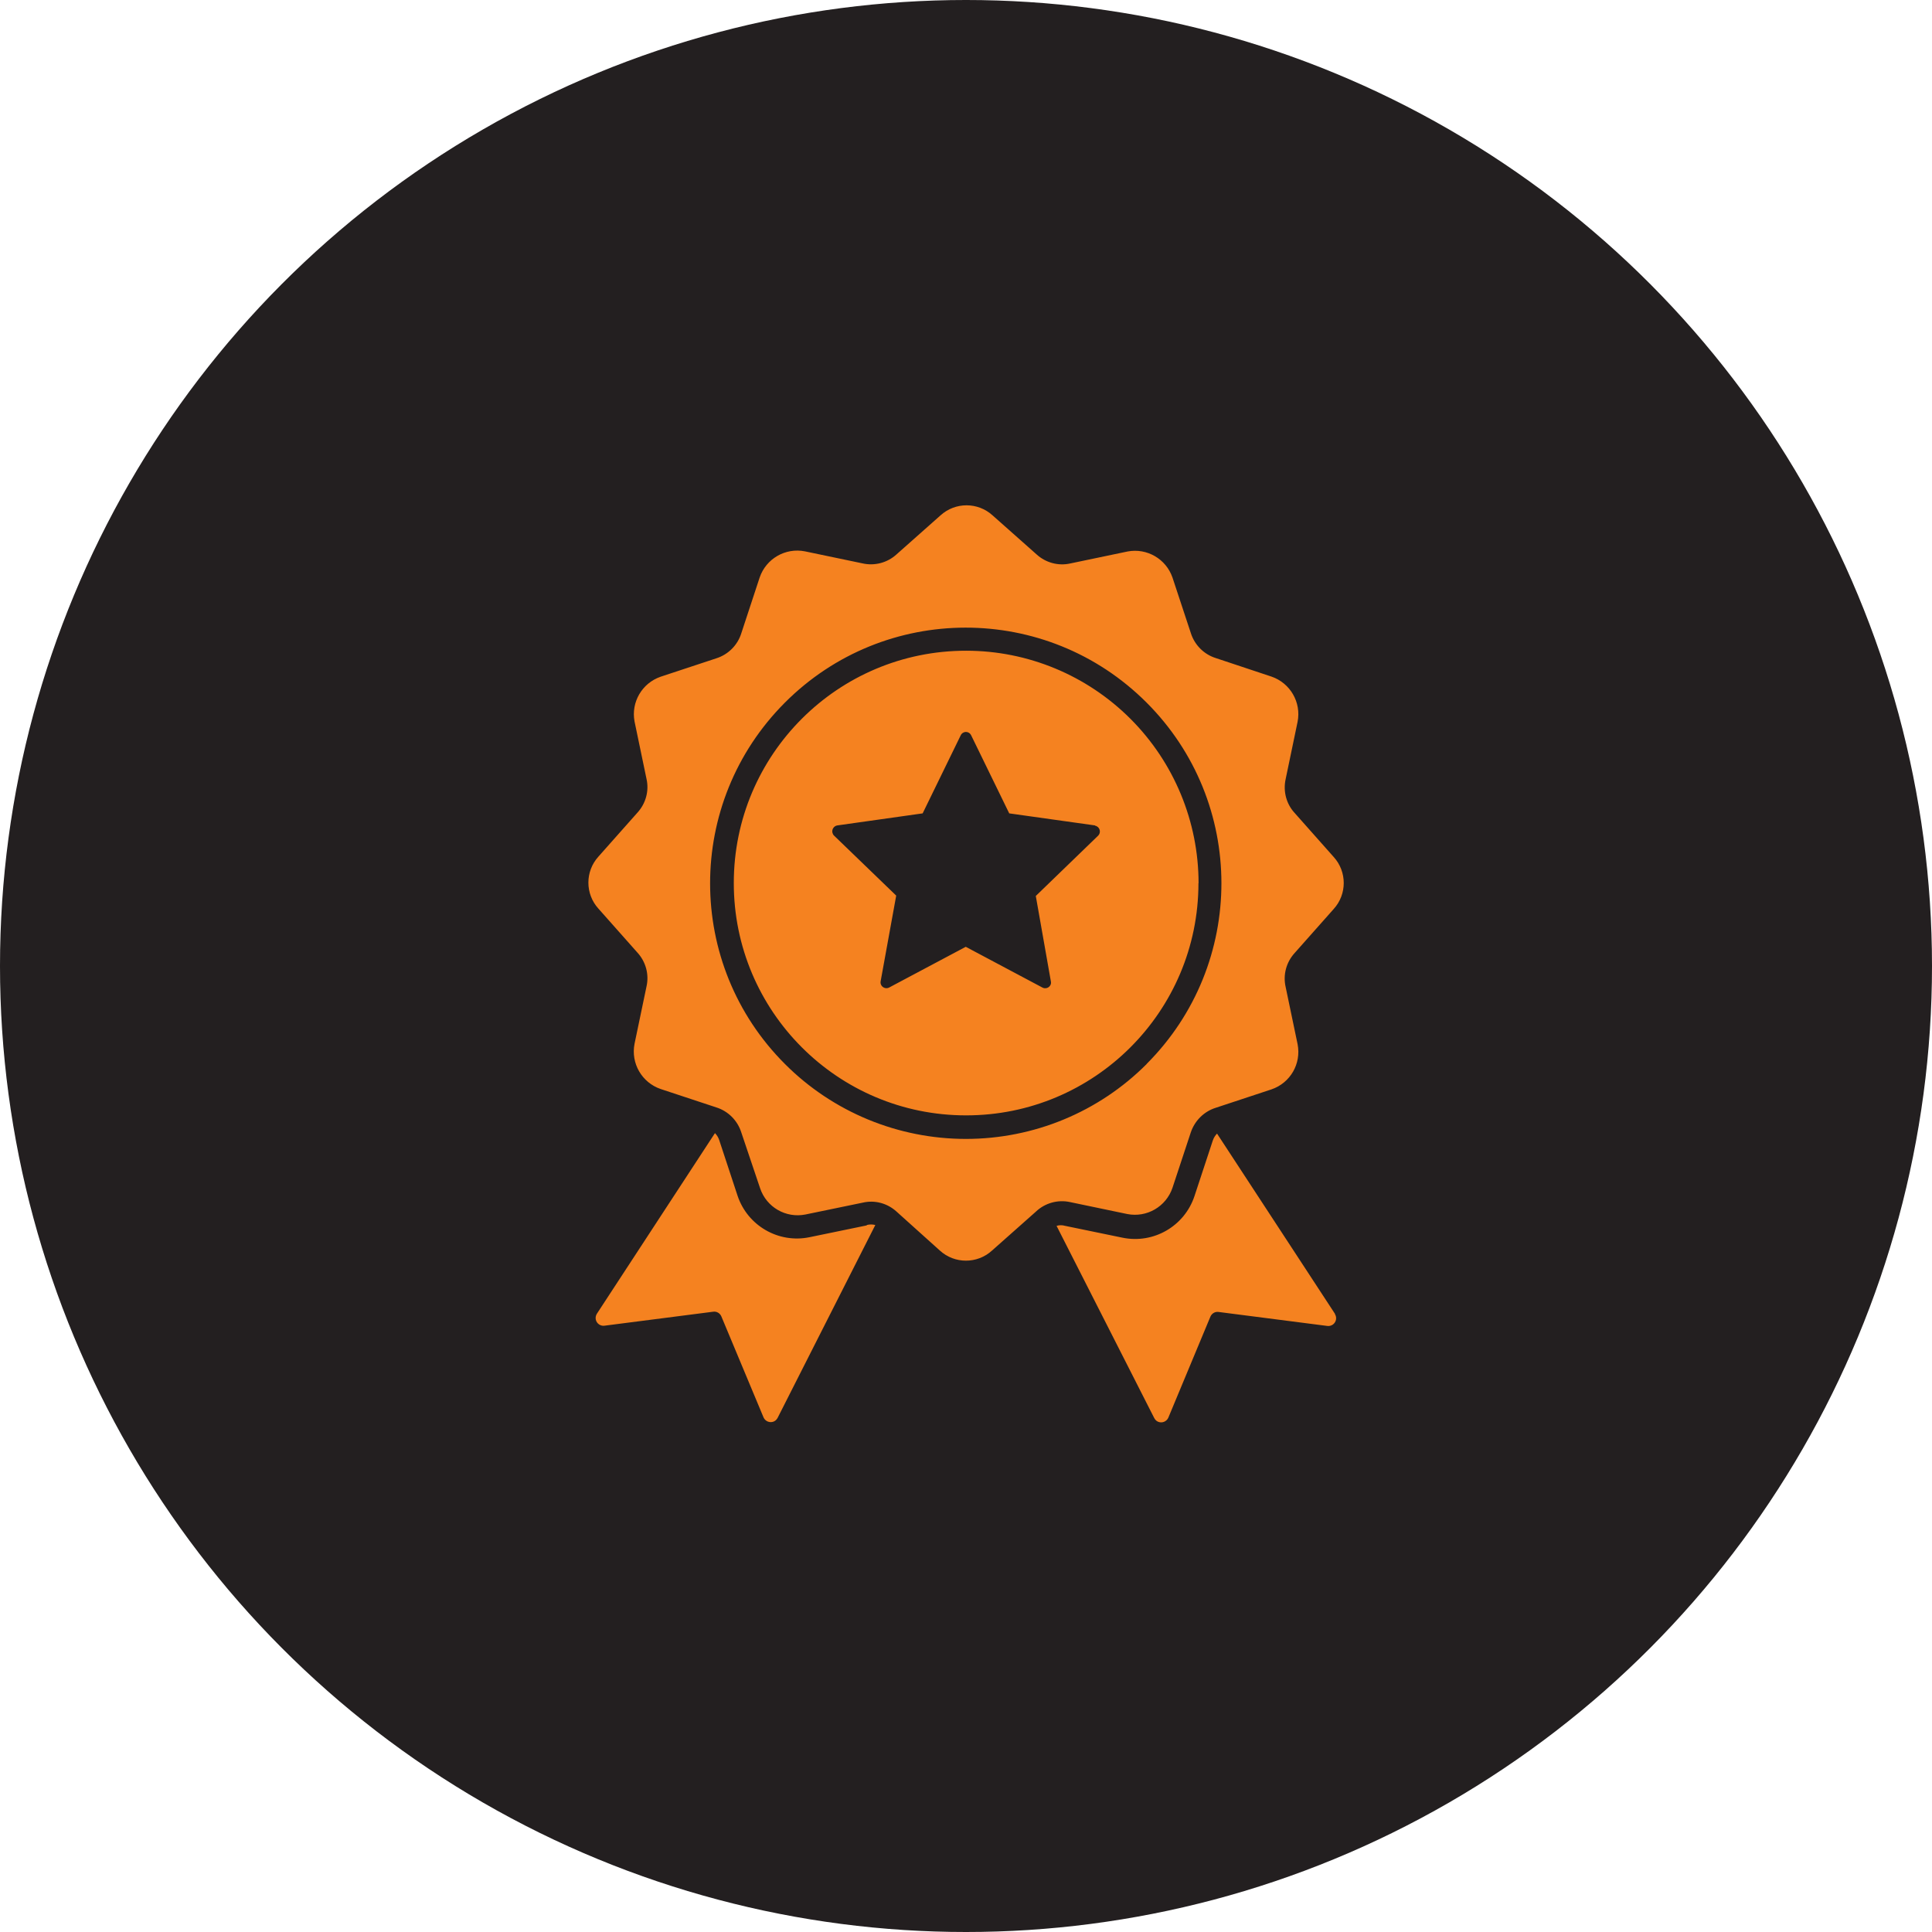 <?xml version="1.0" encoding="UTF-8"?>
<svg id="Layer_1" data-name="Layer 1" xmlns="http://www.w3.org/2000/svg" viewBox="0 0 160 160">
  <circle cx="80" cy="80" r="80" style="fill: #231F20"/>
  <path fill="#F58220"  d="M110.55,108.82c.19.3.11.69-.19.89-.13.08-.28.12-.43.1l-9.02-1.16c-.29-.04-.56.13-.67.39l-3.49,8.38c-.15.32-.53.46-.85.32-.14-.06-.25-.18-.32-.32l-8.08-15.9c.23-.07.47-.07.71,0l4.75.98c2.57.53,5.13-.95,5.96-3.44l1.52-4.61c.07-.21.19-.41.35-.57l9.77,14.93ZM85.78,100.35l-3.63,3.22c-1.22,1.11-3.09,1.11-4.31,0l-3.58-3.22c-.76-.7-1.81-.99-2.82-.75l-4.74.98c-1.62.32-3.22-.6-3.75-2.17l-1.56-4.63c-.31-.98-1.08-1.76-2.07-2.07l-4.6-1.52c-1.56-.53-2.49-2.13-2.17-3.75l.99-4.74c.23-1.01-.06-2.06-.76-2.82l-3.22-3.63c-1.11-1.22-1.11-3.09,0-4.31l3.22-3.63c.7-.76.99-1.81.76-2.81l-.99-4.75c-.3-1.6.62-3.18,2.17-3.71l4.6-1.52c.98-.31,1.76-1.08,2.07-2.07l1.52-4.62c.53-1.56,2.13-2.49,3.75-2.17l4.74.99c1.02.24,2.09-.04,2.86-.75l3.63-3.22c1.22-1.11,3.09-1.11,4.31,0l3.63,3.22c.76.7,1.81.99,2.82.76l4.74-.99c1.6-.3,3.18.62,3.71,2.16l1.52,4.6c.31.98,1.08,1.76,2.07,2.07l4.6,1.53c1.56.53,2.49,2.13,2.17,3.75l-.99,4.75c-.22,1.01.06,2.06.76,2.81l3.22,3.63c1.11,1.22,1.11,3.09,0,4.31l-3.22,3.63c-.7.76-.99,1.81-.76,2.82l.99,4.74c.32,1.62-.6,3.22-2.17,3.75l-4.6,1.52c-.97.3-1.74,1.06-2.07,2.03l-1.52,4.6c-.53,1.56-2.13,2.49-3.75,2.17l-4.74-.99c-1.01-.22-2.07.08-2.82.79ZM94.96,88.11c8.26-8.27,8.26-21.68-.02-29.94-8.27-8.26-21.68-8.26-29.94.02-8.26,8.27-8.26,21.68.02,29.94,3.97,3.97,9.36,6.19,14.97,6.19,5.62,0,11-2.22,14.97-6.2h0ZM99.25,73.14c0,10.63-8.63,19.24-19.25,19.23-10.63,0-19.24-8.63-19.23-19.25,0-10.63,8.63-19.24,19.25-19.23,5.1,0,9.99,2.03,13.6,5.64,3.61,3.61,5.64,8.51,5.64,13.62h0ZM90.7,68.36l-7.12-1-3.15-6.46c-.11-.24-.39-.35-.63-.24-.11.05-.19.13-.24.24l-3.15,6.46-7.08,1c-.27.05-.44.31-.4.57.02.09.06.18.12.25l5.17,4.99-1.29,7.1c-.05.26.13.51.39.56.11.02.23,0,.32-.05l6.34-3.37,6.34,3.37c.23.13.53.05.66-.18.06-.1.07-.21.05-.32l-1.25-7.08,5.17-5c.19-.2.18-.51-.02-.7-.07-.06-.15-.11-.25-.12ZM71.79,101.48l-4.75.98c-2.57.53-5.13-.95-5.96-3.44l-1.52-4.61c-.07-.21-.19-.41-.35-.57l-9.78,14.96c-.19.3-.11.69.19.89.13.08.28.12.43.1l9.02-1.16c.29-.04.56.13.67.39l3.5,8.38c.15.32.53.46.85.32.14-.06.25-.18.32-.32l8.08-15.95c-.23-.06-.48-.06-.71,0Z" style="fill-rule: evenodd;"/>
</svg>